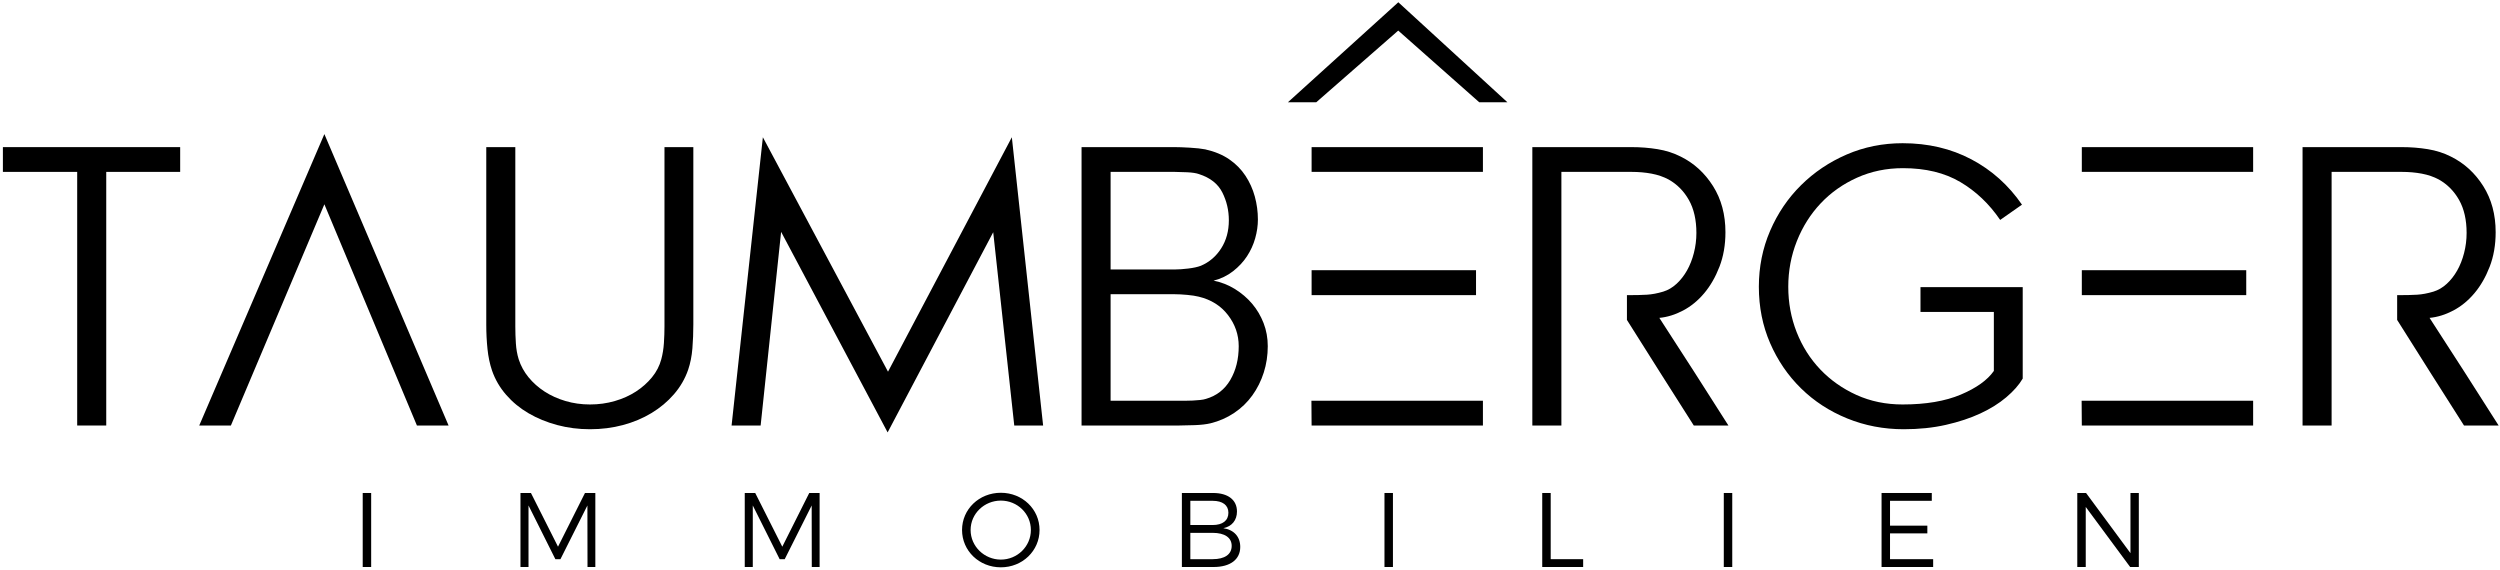 <?xml version="1.0" encoding="UTF-8"?>
<svg xmlns="http://www.w3.org/2000/svg" xmlns:xlink="http://www.w3.org/1999/xlink" width="601px" height="137px" viewBox="0 0 601 137" version="1.1">
  <title>Group_opt</title>
  <g id="Page-1" stroke="none" stroke-width="1" fill="none" fill-rule="evenodd">
    <g id="Group" transform="translate(0.696, 0.543)" fill="#000000">
      <polygon id="Fill-1" points="86.5 135.764 88.533 135.764 88.533 117.971 86.5 117.971"></polygon>
      <polygon id="Fill-2" points="126.943 117.971 133.45 130.883 139.932 117.971 142.423 117.971 142.423 135.764 140.541 135.764 140.516 120.97 134.034 133.883 132.814 133.883 126.358 120.97 126.358 135.764 124.426 135.764 124.426 117.971"></polygon>
      <polygon id="Fill-3" points="180.859 117.971 187.366 130.883 193.847 117.971 196.338 117.971 196.338 135.764 194.457 135.764 194.432 120.97 187.95 133.883 186.73 133.883 180.274 120.97 180.274 135.764 178.342 135.764 178.342 117.971"></polygon>
      <path d="M232.639,126.867 C232.639,130.807 235.943,133.984 239.909,133.984 C243.874,133.984 247.127,130.807 247.127,126.867 C247.127,122.928 243.874,119.801 239.909,119.801 C235.943,119.801 232.639,122.928 232.639,126.867 M249.212,126.867 C249.212,131.875 245.094,135.84 239.909,135.84 C234.698,135.84 230.58,131.875 230.58,126.867 C230.58,121.86 234.698,117.92 239.909,117.92 C245.094,117.92 249.212,121.86 249.212,126.867" id="Fill-4"></path>
      <path d="M295.4,130.68 C295.4,128.698 293.722,127.554 290.824,127.554 L285.461,127.554 L285.461,133.883 L290.824,133.883 C293.722,133.883 295.4,132.739 295.4,130.68 M294.612,122.724 C294.612,120.894 293.214,119.852 290.824,119.852 L285.461,119.852 L285.461,125.673 L290.824,125.673 C293.214,125.673 294.612,124.605 294.612,122.724 M296.671,122.419 C296.671,124.503 295.476,126.003 293.392,126.435 C295.959,126.817 297.459,128.494 297.459,130.934 C297.459,133.959 295.069,135.764 291.053,135.764 L283.428,135.764 L283.428,117.971 L290.926,117.971 C294.51,117.971 296.671,119.623 296.671,122.419" id="Fill-6"></path>
      <polygon id="Fill-8" points="332.132 135.764 334.166 135.764 334.166 117.971 332.132 117.971"></polygon>
      <polygon id="Fill-10" points="372.092 117.971 372.092 133.883 379.895 133.883 379.895 135.764 370.058 135.764 370.058 117.971"></polygon>
      <polygon id="Fill-11" points="413.704 135.764 415.738 135.764 415.738 117.971 413.704 117.971"></polygon>
      <polygon id="Fill-12" points="463.705 117.971 463.705 119.852 453.665 119.852 453.665 125.825 462.637 125.825 462.637 127.681 453.665 127.681 453.665 133.883 464.035 133.883 464.035 135.764 451.631 135.764 451.631 117.971"></polygon>
      <polygon id="Fill-13" points="500.793 117.971 511.468 132.434 511.468 117.971 513.476 117.971 513.476 135.764 511.392 135.764 500.717 121.326 500.717 135.764 498.683 135.764 498.683 117.971"></polygon>
      <polygon id="Fill-14" points="17.861 40.779 -4.40419051e-15 40.779 -4.40419051e-15 34.825 42.617 34.825 42.617 40.779 24.845 40.779 24.845 101.75 17.861 101.75"></polygon>
      <polygon id="Fill-15" points="77.283 31.692 107.142 101.75 99.532 101.75 77.283 48.568 54.811 101.75 47.201 101.75"></polygon>
      <path d="M141.137,102.645 C138.391,102.645 135.765,102.309 133.258,101.638 C130.751,100.966 128.461,100.026 126.387,98.817 C124.312,97.609 122.515,96.131 120.993,94.386 C119.471,92.64 118.336,90.693 117.59,88.544 C117.053,86.962 116.687,85.224 116.494,83.329 C116.299,81.434 116.203,79.501 116.203,77.532 L116.203,34.825 L123.186,34.825 L123.186,77.935 C123.186,79.277 123.231,80.636 123.32,82.008 C123.41,83.381 123.634,84.649 123.992,85.813 C124.499,87.395 125.29,88.842 126.364,90.155 C127.439,91.469 128.722,92.61 130.214,93.58 C131.706,94.55 133.385,95.311 135.251,95.863 C137.115,96.416 139.078,96.691 141.137,96.691 C143.226,96.691 145.218,96.416 147.113,95.863 C149.008,95.311 150.701,94.55 152.194,93.58 C153.686,92.61 154.97,91.469 156.044,90.155 C157.118,88.842 157.864,87.395 158.282,85.813 C158.611,84.59 158.82,83.292 158.909,81.919 C158.999,80.546 159.044,79.218 159.044,77.935 L159.044,34.825 L165.982,34.825 L165.982,77.442 C165.982,79.412 165.907,81.33 165.758,83.194 C165.609,85.06 165.266,86.783 164.729,88.365 C163.982,90.514 162.849,92.468 161.327,94.229 C159.804,95.99 158.006,97.497 155.932,98.75 C153.858,100.004 151.568,100.966 149.061,101.638 C146.554,102.309 143.913,102.645 141.137,102.645" id="Fill-16"></path>
      <polygon id="Fill-17" points="182.698 32.453 212.78 88.812 242.55 32.453 250.07 101.75 243.132 101.75 238.073 55.283 212.691 103.406 187.085 55.193 182.161 101.75 175.177 101.75"></polygon>
      <path d="M282.722,95.796 L284.222,95.796 C284.804,95.796 285.401,95.781 286.012,95.751 C286.624,95.722 287.221,95.677 287.803,95.617 C288.385,95.557 288.855,95.468 289.213,95.348 C291.78,94.602 293.734,93.08 295.077,90.782 C296.42,88.484 297.092,85.784 297.092,82.68 C297.092,79.934 296.234,77.442 294.518,75.204 C292.801,72.965 290.451,71.488 287.467,70.772 C286.751,70.593 285.826,70.452 284.692,70.347 C283.557,70.243 282.588,70.19 281.782,70.19 L266.293,70.19 L266.293,95.796 L282.722,95.796 Z M281.782,64.236 C282.647,64.236 283.707,64.162 284.961,64.012 C286.214,63.863 287.228,63.639 288.005,63.341 C290.034,62.475 291.66,61.08 292.884,59.155 C294.107,57.23 294.719,54.985 294.719,52.418 C294.719,50.031 294.197,47.8 293.153,45.726 C292.108,43.652 290.243,42.182 287.557,41.316 C286.9,41.077 285.945,40.929 284.692,40.869 C283.438,40.809 282.438,40.779 281.692,40.779 L266.293,40.779 L266.293,64.236 L281.782,64.236 Z M259.31,34.825 L281.692,34.825 C282.617,34.825 283.841,34.87 285.363,34.959 C286.885,35.049 288.109,35.183 289.034,35.362 C291.302,35.87 293.227,36.668 294.809,37.757 C296.391,38.847 297.689,40.16 298.703,41.697 C299.718,43.234 300.472,44.905 300.964,46.711 C301.457,48.516 301.703,50.359 301.703,52.239 C301.703,53.702 301.486,55.201 301.054,56.738 C300.621,58.275 299.964,59.715 299.084,61.058 C298.203,62.401 297.084,63.602 295.726,64.661 C294.368,65.721 292.809,66.475 291.049,66.922 C292.868,67.28 294.577,67.952 296.174,68.937 C297.77,69.921 299.151,71.1 300.315,72.473 C301.479,73.846 302.396,75.398 303.068,77.129 C303.739,78.86 304.075,80.71 304.075,82.68 C304.075,84.889 303.754,86.999 303.113,89.014 C302.471,91.028 301.553,92.864 300.36,94.52 C299.166,96.176 297.711,97.579 295.995,98.728 C294.279,99.877 292.391,100.706 290.332,101.213 C289.347,101.452 288.086,101.601 286.55,101.66 C285.012,101.72 283.736,101.75 282.722,101.75 L259.31,101.75 L259.31,34.825 Z" id="Fill-18"></path>
      <path d="M314.613,70.414 L354.141,70.414 L354.141,64.415 L314.613,64.415 L314.613,70.414 Z M314.613,40.779 L355.798,40.779 L355.798,34.825 L314.613,34.825 L314.613,40.779 Z M314.569,95.796 L355.798,95.796 L355.798,101.75 L314.613,101.75 L314.569,95.796 Z" id="Fill-19"></path>
      <path d="M374.662,101.75 L367.678,101.75 L367.678,34.825 L391.538,34.825 C393.687,34.825 395.769,34.989 397.783,35.318 C399.798,35.646 401.656,36.243 403.357,37.108 C406.55,38.69 409.138,41.055 411.123,44.204 C413.108,47.353 414.1,51.046 414.1,55.283 C414.1,58.327 413.623,61.088 412.668,63.564 C411.712,66.042 410.489,68.169 408.997,69.944 C407.504,71.72 405.811,73.107 403.916,74.107 C402.02,75.107 400.118,75.696 398.209,75.875 C401.044,80.233 403.834,84.553 406.58,88.835 C409.325,93.118 412.07,97.423 414.817,101.75 L406.49,101.75 C403.804,97.542 401.125,93.327 398.455,89.103 C395.783,84.881 393.105,80.636 390.419,76.368 L390.419,70.414 C392.449,70.414 394.06,70.377 395.254,70.302 C396.447,70.228 397.745,69.982 399.149,69.563 C400.313,69.205 401.379,68.578 402.35,67.683 C403.319,66.788 404.155,65.721 404.856,64.482 C405.557,63.244 406.11,61.841 406.512,60.274 C406.916,58.707 407.117,57.104 407.117,55.462 C407.117,52.328 406.519,49.695 405.326,47.561 C404.133,45.428 402.506,43.778 400.447,42.614 C399.223,41.958 397.858,41.488 396.351,41.204 C394.843,40.921 393.24,40.779 391.538,40.779 L374.662,40.779 L374.662,101.75 Z" id="Fill-20"></path>
      <path d="M456.959,102.645 C452.154,102.645 447.626,101.779 443.373,100.049 C439.12,98.318 435.419,95.908 432.271,92.819 C429.122,89.73 426.645,86.104 424.84,81.941 C423.034,77.778 422.132,73.264 422.132,68.399 C422.132,63.625 423.034,59.141 424.84,54.947 C426.645,50.755 429.122,47.099 432.271,43.98 C435.419,40.862 439.082,38.399 443.261,36.593 C447.439,34.788 451.916,33.885 456.691,33.885 C462.808,33.885 468.315,35.176 473.209,37.757 C478.104,40.339 482.162,43.973 485.386,48.658 L480.148,52.329 C477.522,48.479 474.328,45.442 470.568,43.219 C466.808,40.996 462.212,39.884 456.78,39.884 C452.811,39.884 449.132,40.645 445.745,42.167 C442.358,43.689 439.441,45.748 436.994,48.344 C434.547,50.941 432.636,53.97 431.264,57.432 C429.891,60.894 429.204,64.55 429.204,68.399 C429.204,72.249 429.876,75.883 431.219,79.3 C432.562,82.717 434.457,85.709 436.904,88.275 C439.351,90.842 442.254,92.886 445.611,94.408 C448.969,95.93 452.662,96.691 456.691,96.691 C462.271,96.691 466.934,95.901 470.68,94.319 C474.425,92.737 477.074,90.842 478.626,88.633 L478.626,74.443 L460.988,74.443 L460.988,68.489 L485.565,68.489 L485.565,90.469 C484.669,91.991 483.349,93.491 481.603,94.968 C479.857,96.445 477.775,97.743 475.358,98.862 C472.941,99.981 470.188,100.892 467.099,101.593 C464.01,102.294 460.63,102.645 456.959,102.645" id="Fill-21"></path>
      <path d="M499.773,70.414 L539.301,70.414 L539.301,64.415 L499.773,64.415 L499.773,70.414 Z M499.773,40.779 L540.958,40.779 L540.958,34.825 L499.773,34.825 L499.773,40.779 Z M499.728,95.796 L540.958,95.796 L540.958,101.75 L499.773,101.75 L499.728,95.796 Z" id="Fill-22"></path>
      <path d="M559.822,101.75 L552.838,101.75 L552.838,34.825 L576.698,34.825 C578.847,34.825 580.929,34.989 582.943,35.318 C584.958,35.646 586.816,36.243 588.517,37.108 C591.71,38.69 594.298,41.055 596.283,44.204 C598.268,47.353 599.26,51.046 599.26,55.283 C599.26,58.327 598.783,61.088 597.828,63.564 C596.872,66.042 595.649,68.169 594.157,69.944 C592.664,71.72 590.971,73.107 589.076,74.107 C587.18,75.107 585.278,75.696 583.369,75.875 C586.203,80.233 588.994,84.553 591.739,88.835 C594.485,93.118 597.23,97.423 599.976,101.75 L591.65,101.75 C588.964,97.542 586.285,93.327 583.614,89.103 C580.943,84.881 578.265,80.636 575.579,76.368 L575.579,70.414 C577.609,70.414 579.22,70.377 580.414,70.302 C581.607,70.228 582.905,69.982 584.309,69.563 C585.473,69.205 586.539,68.578 587.509,67.683 C588.479,66.788 589.315,65.721 590.016,64.482 C590.717,63.244 591.27,61.841 591.672,60.274 C592.075,58.707 592.277,57.104 592.277,55.462 C592.277,52.328 591.679,49.695 590.486,47.561 C589.292,45.428 587.666,43.778 585.607,42.614 C584.383,41.958 583.017,41.488 581.511,41.204 C580.003,40.921 578.399,40.779 576.698,40.779 L559.822,40.779 L559.822,101.75 Z" id="Fill-23"></path>
      <polygon id="Fill-24" points="335.627 0.157 335.457 1.7616762e-14 308.92 24.038 315.735 24.038 335.438 6.809 354.909 24.038 361.68 24.038"></polygon>
    </g>
  </g>
</svg>
